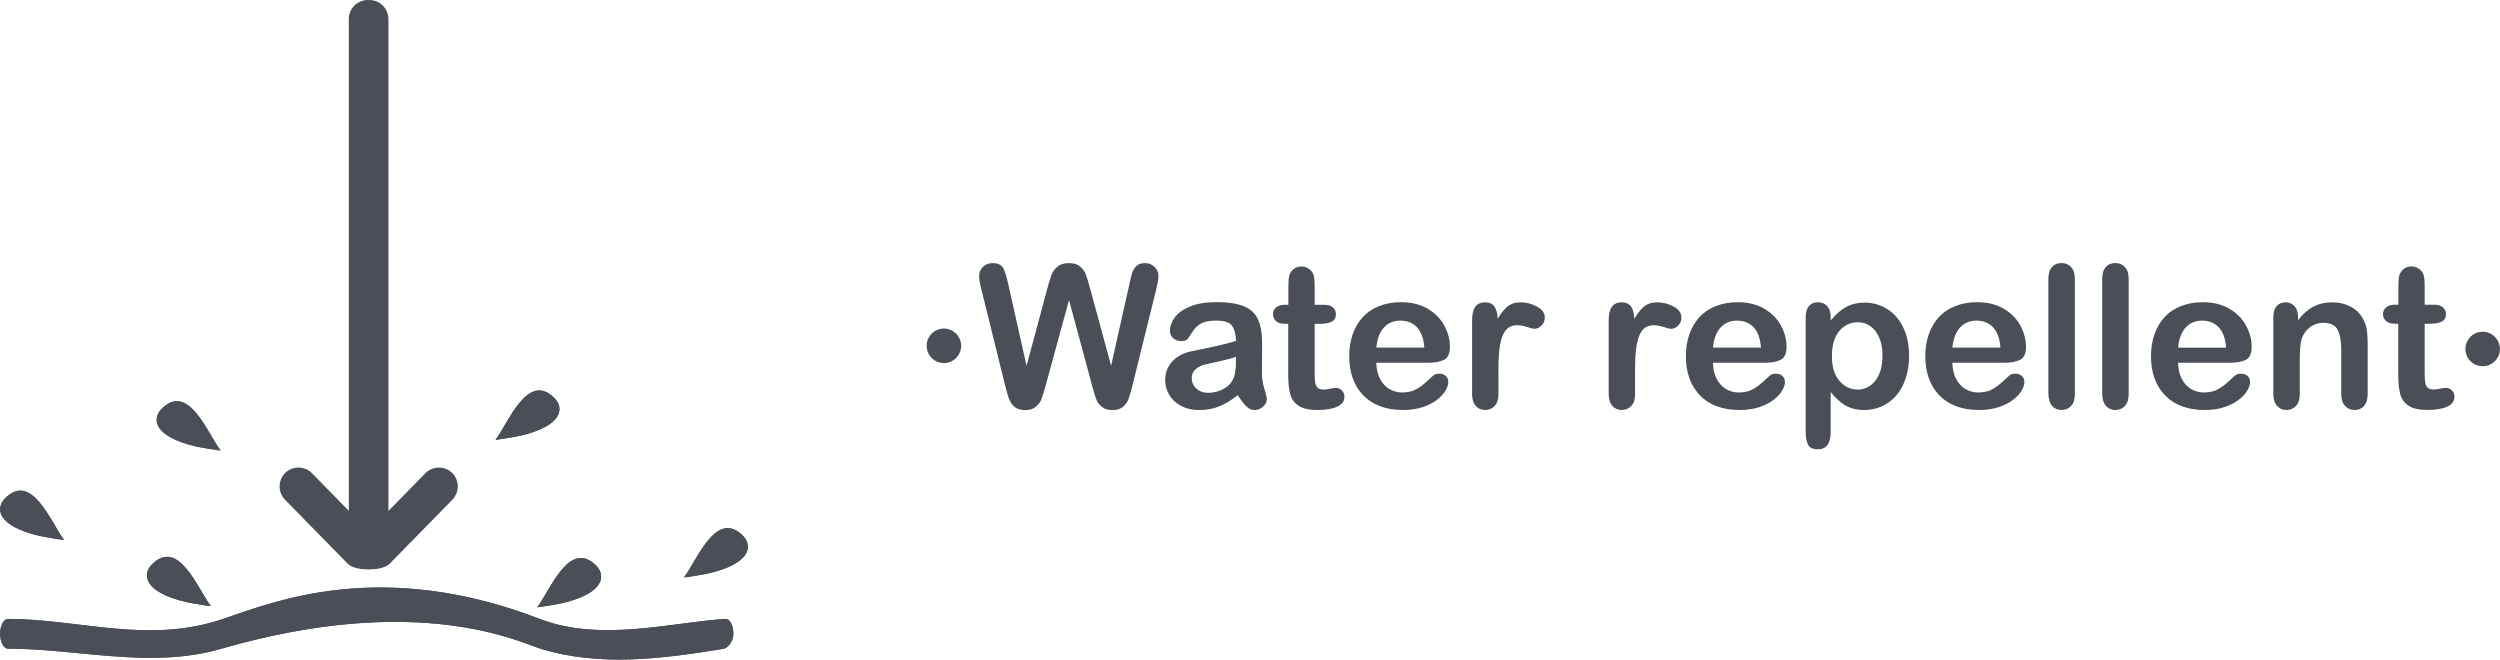 <?xml version="1.0" encoding="UTF-8"?>
<!DOCTYPE svg PUBLIC "-//W3C//DTD SVG 1.1//EN" "http://www.w3.org/Graphics/SVG/1.1/DTD/svg11.dtd">
<!-- Creator: CorelDRAW 2019 (64-Bit) -->
<svg xmlns="http://www.w3.org/2000/svg" xml:space="preserve" width="57.55mm" height="15.185mm" version="1.1" style="shape-rendering:geometricPrecision; text-rendering:geometricPrecision; image-rendering:optimizeQuality; fill-rule:evenodd; clip-rule:evenodd"
viewBox="0 0 386.81 102.07"
 xmlns:xlink="http://www.w3.org/1999/xlink"
 xmlns:xodm="http://www.corel.com/coreldraw/odm/2003">
 <defs>
  <style type="text/css">
   <![CDATA[
    .str0 {stroke:#4A4E57;stroke-width:1.24;stroke-miterlimit:22.926}
    .fil0 {fill:#4A4E57}
    .fil1 {fill:#4A4E57;fill-rule:nonzero}
   ]]>
  </style>
 </defs>
 <g id="Capa_x0020_1">
  <g>
   <path class="fil0" d="M112.25 95.77c-8.37,0.53 -19.35,3.62 -28.74,0 -24.55,-9.46 -41.12,-2.68 -49,0 -11.62,3.95 -22.2,0 -33.29,0 -0.67,0 -1.21,1.04 -1.21,2.3 0,0 0,0 0,0 0,1.27 0.55,2.3 1.21,2.3 10.98,0.01 22.09,3.17 32.95,0.03 30.74,-8.9 46.43,-0.94 49.52,0 9.11,2.77 18.65,1.57 28.22,0 0.66,-0.11 1.56,-1.07 1.56,-2.33 0,0 0,0 0,0 0,-1.27 -0.55,-2.35 -1.21,-2.3z"/>
   <path id="1" class="fil0" d="M112.02 97.04c-2.03,0.14 -4.19,0.43 -6.43,0.72 -7.18,0.94 -15.23,1.99 -22.52,-0.82 -22.81,-8.79 -38.61,-3.3 -46.81,-0.45l-0 -0 -1.36 0.47c-8.01,2.72 -15.43,1.83 -22.85,0.94 -3.52,-0.42 -7.05,-0.85 -10.61,-0.87l0.01 0.01 -0 0 -0.02 -0.01c-0.07,-0 -0.15,-0 -0.22,-0 -0.16,0 0.21,0 0.24,0.01 -0.13,0.25 -0.21,0.61 -0.21,1.04 0,0.43 0.08,0.8 0.21,1.04 -0.03,0.01 -0.39,0.01 -0.24,0.01l0 0.01c0.07,0 0.14,0 0.21,0l0.03 -0.02 0 0 -0.02 0.01c3.66,0.02 7.28,0.37 10.91,0.71 7.23,0.69 14.46,1.39 21.48,-0.64 28.26,-8.18 44.04,-2.28 49.09,-0.4l0 0c0.5,0.19 0.89,0.33 1.12,0.4 4.42,1.34 8.95,1.72 13.54,1.58 4.64,-0.15 9.38,-0.83 14.13,-1.61 0.05,-0.01 0.15,-0.12 0.28,-0.31l0 -0c0.14,-0.21 0.24,-0.48 0.24,-0.79l-0 -0.2c-0.02,-0.34 -0.09,-0.63 -0.19,-0.84zm-110.81 -1.27c-0.67,0 -1.21,1.04 -1.21,2.3 0,0 0,0 0,0 0,1.27 0.55,2.3 1.21,2.3 10.98,0.01 22.09,3.17 32.95,0.03 30.74,-8.9 46.43,-0.94 49.52,0 9.11,2.77 18.65,1.57 28.22,0 0.66,-0.11 1.56,-1.07 1.56,-2.33 0,0 0,0 0,0 0,-1.27 -0.55,-2.35 -1.21,-2.3 -8.37,0.53 -19.35,3.62 -28.74,0 -24.55,-9.46 -41.12,-2.68 -49,0 -11.62,3.95 -22.2,0 -33.29,0zm0.24 1.26l0 0 -0 -0 0 0zm0 0c0,0 0,0 0,0l-0 -0zm-0 2.08l0 0 0 -0 -0 0zm0 -0c0,0 -0,0 -0,0l0 -0z"/>
  </g>
  <path class="fil0 str0" d="M59.47 80.56l0 -77.63c0,-1.27 -1.04,-2.31 -2.3,-2.31l0 0 -0.15 0.01 -0.14 -0.01 0 0c-1.27,0 -2.3,1.04 -2.3,2.31l0 77.63 -6.77 -6.91c-0.89,-0.91 -2.35,-0.92 -3.26,-0.03l-0 0c-0.91,0.89 -0.92,2.35 -0.03,3.26l9.71 9.91c0.92,0.94 4.69,0.94 5.61,0l9.71 -9.91c0.89,-0.91 0.87,-2.37 -0.03,-3.26l-0 -0c-0.91,-0.89 -2.37,-0.87 -3.26,0.03l-6.77 6.91z"/>
  <g>
   <path class="fil0" d="M34.11 69.69c-1.97,-2.55 -4.96,-10.63 -9.12,-6.42 -1.52,1.54 -1.27,4.28 5.36,5.82 0.65,0.15 3.83,0.69 3.76,0.6z"/>
   <path id="1" class="fil0" d="M34.11 69.69c-1.97,-2.55 -4.96,-10.63 -9.12,-6.42 -1.52,1.54 -1.27,4.28 5.36,5.82 0.65,0.15 3.83,0.69 3.76,0.6z"/>
  </g>
  <g>
   <path class="fil0" d="M32.6 93.77c-1.97,-2.55 -4.96,-10.62 -9.12,-6.42 -1.52,1.54 -1.27,4.28 5.36,5.82 0.65,0.15 3.82,0.68 3.76,0.6z"/>
   <path id="1" class="fil0" d="M32.6 93.77c-1.97,-2.55 -4.96,-10.62 -9.12,-6.42 -1.52,1.54 -1.27,4.28 5.36,5.82 0.65,0.15 3.82,0.68 3.76,0.6z"/>
  </g>
  <g>
   <path class="fil0" d="M9.89 83.53c-1.97,-2.55 -4.96,-10.63 -9.12,-6.42 -1.52,1.54 -1.27,4.28 5.36,5.82 0.65,0.15 3.83,0.68 3.76,0.6z"/>
   <path id="1" class="fil0" d="M9.89 83.53c-1.97,-2.55 -4.96,-10.63 -9.12,-6.42 -1.52,1.54 -1.27,4.28 5.36,5.82 0.65,0.15 3.83,0.68 3.76,0.6z"/>
  </g>
  <g>
   <path class="fil0" d="M76.67 68.03c1.97,-2.55 4.96,-10.63 9.12,-6.42 1.52,1.54 1.27,4.28 -5.36,5.82 -0.65,0.15 -3.83,0.68 -3.76,0.6z"/>
   <path id="1" class="fil0" d="M76.67 68.03c1.97,-2.55 4.96,-10.63 9.12,-6.42 0.62,0.63 0.95,1.46 0.66,2.33l-1.91 -0.64 -0.01 0 1.93 0.64c-0.12,0.38 -0.36,0.76 -0.75,1.14l-1.66 -1.66 0.01 -0 1.65 1.67c-0.89,0.88 -2.54,1.72 -5.27,2.35 -0.65,0.15 -3.83,0.68 -3.76,0.6zm7.34 -4.65l0.01 -0.01 0.04 0.04 -0.01 0 -0.04 -0.04zm0.18 -0.18l0.01 -0.01 0.33 0.11 -0.01 0 -0.33 -0.11zm-0.19 0.18l0.01 -0.01 0.01 0.01 -0.01 0.01 -0.01 -0.01zm0.18 -0.18l0.01 -0.01 0.01 0 -0.01 0.01 -0.01 -0zm0.01 -0.01l-0.01 0.01 -0.51 -0.17 0.34 0.34 -0.01 0.01 -0.35 -0.36 -1.3 -0.43c-0,-0.01 -0,-0.01 -0,-0.02l1.29 0.43 -1.01 -1.02c0,-0.01 0,-0.01 0.01,-0.02l1.03 1.04 0.54 0.18zm-0.56 -0.19l0.02 0.01 0.02 0.02 -0.02 -0.01 -0.02 -0.02z"/>
  </g>
  <g>
   <path class="fil0" d="M83.12 93.95c1.97,-2.55 4.96,-10.62 9.12,-6.42 1.52,1.54 1.27,4.28 -5.36,5.82 -0.65,0.15 -3.83,0.68 -3.76,0.6z"/>
   <path id="1" class="fil0" d="M83.12 93.95c0.05,-0.07 0.1,-0.14 0.15,-0.21l0.02 0.21c-0.12,0.01 -0.19,0.01 -0.18,0zm0.16 -0.21c1.97,-2.75 4.91,-10.31 8.96,-6.21 0.62,0.63 0.95,1.46 0.66,2.33l-1.91 -0.64 -0.01 0 1.93 0.64c-0.41,1.25 -2.1,2.58 -6.02,3.49 -0.55,0.13 -2.92,0.53 -3.58,0.6l-0.02 -0.21zm7.37 -4.63l0.01 -0.01 0.33 0.11 -0.01 0 -0.33 -0.11zm-0.01 -0l0.01 -0.01 0.01 0 -0.01 0.01 -0.01 -0zm0.01 -0.01l-0.01 0.01 -0.53 -0.18 -0.02 -0.02 0.56 0.19zm-1.84 -0.6c-0,-0.01 -0,-0.01 -0,-0.02l1.29 0.43 0.02 0.02 -1.3 -0.43z"/>
  </g>
  <g>
   <path class="fil0" d="M105.83 89.33c1.97,-2.55 4.96,-10.63 9.12,-6.42 1.52,1.54 1.27,4.28 -5.36,5.82 -0.65,0.15 -3.83,0.68 -3.76,0.6z"/>
   <path id="1" class="fil0" d="M105.83 89.33c0.05,-0.07 0.1,-0.14 0.15,-0.21l0.02 0.21c-0.12,0.01 -0.19,0.01 -0.18,0zm0.16 -0.21c1.97,-2.75 4.91,-10.31 8.96,-6.21 1.52,1.54 1.27,4.28 -5.36,5.82 -0.55,0.13 -2.92,0.53 -3.58,0.6l-0.02 -0.21z"/>
  </g>
  <path class="fil1" d="M168.96 59.61l-3.56 -13.18 -3.6 13.18c-0.28,1 -0.5,1.72 -0.67,2.16 -0.16,0.43 -0.46,0.82 -0.87,1.17 -0.41,0.34 -0.95,0.52 -1.63,0.52 -0.55,0 -1,-0.1 -1.36,-0.31 -0.36,-0.2 -0.65,-0.5 -0.87,-0.87 -0.22,-0.37 -0.4,-0.82 -0.54,-1.34 -0.14,-0.51 -0.27,-0.99 -0.38,-1.43l-3.66 -14.81c-0.22,-0.86 -0.33,-1.52 -0.33,-1.97 0,-0.57 0.2,-1.05 0.6,-1.44 0.4,-0.39 0.9,-0.58 1.49,-0.58 0.81,0 1.36,0.26 1.64,0.78 0.28,0.52 0.52,1.28 0.73,2.27l2.88 12.84 3.23 -12.02c0.24,-0.92 0.46,-1.62 0.65,-2.1 0.19,-0.48 0.5,-0.9 0.93,-1.24 0.43,-0.35 1.01,-0.53 1.75,-0.53 0.75,0 1.34,0.18 1.75,0.55 0.42,0.36 0.7,0.76 0.86,1.19 0.16,0.43 0.37,1.14 0.65,2.13l3.26 12.02 2.88 -12.84c0.14,-0.67 0.27,-1.2 0.39,-1.58 0.13,-0.38 0.34,-0.72 0.65,-1.02 0.31,-0.3 0.75,-0.45 1.33,-0.45 0.58,0 1.07,0.19 1.47,0.58 0.4,0.38 0.61,0.87 0.61,1.44 0,0.41 -0.11,1.07 -0.33,1.97l-3.66 14.81c-0.25,1 -0.46,1.73 -0.63,2.2 -0.16,0.47 -0.45,0.87 -0.84,1.22 -0.39,0.35 -0.95,0.53 -1.67,0.53 -0.68,0 -1.22,-0.17 -1.63,-0.51 -0.41,-0.34 -0.7,-0.72 -0.86,-1.15 -0.16,-0.43 -0.38,-1.15 -0.68,-2.18zm22.56 1.54c-0.99,0.77 -1.95,1.34 -2.87,1.73 -0.93,0.38 -1.97,0.57 -3.11,0.57 -1.05,0 -1.98,-0.21 -2.77,-0.63 -0.79,-0.41 -1.41,-0.97 -1.84,-1.69 -0.43,-0.71 -0.65,-1.48 -0.65,-2.31 0,-1.12 0.35,-2.07 1.07,-2.86 0.71,-0.79 1.69,-1.32 2.93,-1.59 0.26,-0.06 0.9,-0.19 1.93,-0.4 1.03,-0.21 1.92,-0.4 2.65,-0.58 0.73,-0.17 1.53,-0.38 2.39,-0.64 -0.05,-1.08 -0.27,-1.87 -0.65,-2.38 -0.39,-0.51 -1.18,-0.76 -2.4,-0.76 -1.04,0 -1.82,0.14 -2.35,0.43 -0.53,0.29 -0.98,0.72 -1.35,1.31 -0.37,0.58 -0.64,0.96 -0.79,1.15 -0.16,0.18 -0.49,0.28 -1,0.28 -0.46,0 -0.86,-0.15 -1.19,-0.45 -0.33,-0.29 -0.5,-0.67 -0.5,-1.13 0,-0.72 0.26,-1.42 0.76,-2.11 0.51,-0.68 1.31,-1.24 2.39,-1.68 1.08,-0.44 2.43,-0.66 4.04,-0.66 1.8,0 3.22,0.22 4.25,0.64 1.03,0.43 1.76,1.1 2.18,2.02 0.42,0.92 0.64,2.14 0.64,3.66 0,0.96 -0,1.78 -0.01,2.45 -0.01,0.67 -0.01,1.42 -0.02,2.24 0,0.77 0.13,1.57 0.38,2.41 0.26,0.83 0.38,1.37 0.38,1.61 0,0.42 -0.19,0.8 -0.59,1.15 -0.4,0.34 -0.85,0.52 -1.35,0.52 -0.42,0 -0.83,-0.19 -1.24,-0.59 -0.41,-0.39 -0.85,-0.96 -1.31,-1.71zm-0.27 -5.94c-0.6,0.22 -1.47,0.46 -2.62,0.7 -1.14,0.25 -1.94,0.43 -2.38,0.54 -0.44,0.12 -0.86,0.34 -1.26,0.68 -0.4,0.34 -0.6,0.8 -0.6,1.41 0,0.62 0.24,1.15 0.71,1.58 0.47,0.44 1.08,0.66 1.84,0.66 0.81,0 1.56,-0.18 2.24,-0.53 0.69,-0.36 1.19,-0.81 1.51,-1.38 0.37,-0.62 0.55,-1.64 0.55,-3.07l0 -0.58zm7.64 -8.05l0.45 0 0 -2.46c0,-0.66 0.02,-1.18 0.05,-1.55 0.04,-0.38 0.13,-0.7 0.29,-0.97 0.16,-0.28 0.39,-0.51 0.69,-0.69 0.3,-0.17 0.63,-0.26 1,-0.26 0.52,0 0.98,0.19 1.4,0.58 0.28,0.26 0.46,0.58 0.53,0.96 0.08,0.37 0.11,0.91 0.11,1.6l0 2.79 1.5 0c0.58,0 1.02,0.14 1.33,0.41 0.31,0.28 0.46,0.63 0.46,1.05 0,0.55 -0.22,0.94 -0.66,1.16 -0.44,0.22 -1.06,0.33 -1.87,0.33l-0.76 0 0 7.53c0,0.64 0.02,1.14 0.07,1.48 0.05,0.34 0.16,0.63 0.36,0.84 0.2,0.22 0.52,0.32 0.96,0.32 0.24,0 0.56,-0.04 0.97,-0.13 0.41,-0.08 0.73,-0.13 0.96,-0.13 0.33,0 0.63,0.13 0.9,0.4 0.27,0.27 0.39,0.59 0.39,0.98 0,0.66 -0.36,1.16 -1.08,1.51 -0.72,0.35 -1.76,0.53 -3.11,0.53 -1.28,0 -2.25,-0.22 -2.9,-0.65 -0.66,-0.43 -1.09,-1.02 -1.3,-1.79 -0.2,-0.76 -0.31,-1.77 -0.31,-3.04l0 -7.86 -0.54 0c-0.59,0 -1.05,-0.14 -1.35,-0.42 -0.31,-0.28 -0.47,-0.63 -0.47,-1.07 0,-0.42 0.16,-0.78 0.49,-1.05 0.33,-0.27 0.8,-0.41 1.42,-0.41zm22.08 8.97l-8.02 0c0.01,0.93 0.2,1.75 0.56,2.46 0.36,0.71 0.85,1.24 1.45,1.6 0.6,0.36 1.28,0.54 2,0.54 0.49,0 0.94,-0.06 1.34,-0.17 0.41,-0.11 0.8,-0.29 1.18,-0.54 0.38,-0.25 0.73,-0.51 1.05,-0.79 0.32,-0.28 0.74,-0.66 1.25,-1.14 0.21,-0.18 0.51,-0.27 0.9,-0.27 0.42,0 0.76,0.12 1.02,0.35 0.26,0.23 0.39,0.55 0.39,0.97 0,0.37 -0.15,0.8 -0.43,1.3 -0.29,0.49 -0.73,0.97 -1.32,1.42 -0.58,0.46 -1.32,0.83 -2.2,1.13 -0.89,0.3 -1.91,0.45 -3.05,0.45 -2.63,0 -4.68,-0.75 -6.14,-2.25 -1.46,-1.5 -2.19,-3.53 -2.19,-6.11 0,-1.21 0.18,-2.34 0.54,-3.37 0.36,-1.03 0.89,-1.92 1.57,-2.66 0.69,-0.74 1.54,-1.31 2.55,-1.7 1.01,-0.39 2.13,-0.59 3.36,-0.59 1.6,0 2.98,0.34 4.12,1.01 1.15,0.68 2,1.55 2.58,2.62 0.57,1.07 0.86,2.16 0.86,3.27 0,1.03 -0.3,1.7 -0.89,2.01 -0.59,0.3 -1.42,0.46 -2.49,0.46zm-8.02 -2.34l7.43 0c-0.1,-1.4 -0.48,-2.44 -1.13,-3.14 -0.66,-0.69 -1.52,-1.04 -2.59,-1.04 -1.02,0 -1.86,0.35 -2.52,1.06 -0.66,0.71 -1.05,1.75 -1.19,3.12zm18.9 3.74l0 3.42c0,0.83 -0.19,1.45 -0.58,1.86 -0.39,0.41 -0.88,0.63 -1.48,0.63 -0.59,0 -1.08,-0.21 -1.45,-0.63 -0.38,-0.42 -0.57,-1.04 -0.57,-1.86l0 -11.41c0,-1.84 0.67,-2.76 1.99,-2.76 0.68,0 1.17,0.22 1.47,0.65 0.3,0.43 0.47,1.07 0.5,1.91 0.49,-0.84 0.99,-1.48 1.51,-1.91 0.52,-0.43 1.2,-0.65 2.06,-0.65 0.86,0 1.7,0.22 2.51,0.65 0.81,0.43 1.21,1 1.21,1.72 0,0.5 -0.17,0.91 -0.52,1.24 -0.34,0.33 -0.72,0.49 -1.12,0.49 -0.15,0 -0.51,-0.09 -1.09,-0.28 -0.58,-0.18 -1.09,-0.28 -1.53,-0.28 -0.6,0 -1.09,0.16 -1.47,0.47 -0.38,0.32 -0.68,0.78 -0.89,1.4 -0.21,0.62 -0.35,1.36 -0.44,2.21 -0.08,0.86 -0.12,1.9 -0.12,3.12zm21.14 0l0 3.42c0,0.83 -0.19,1.45 -0.58,1.86 -0.39,0.41 -0.88,0.63 -1.48,0.63 -0.59,0 -1.08,-0.21 -1.45,-0.63 -0.38,-0.42 -0.57,-1.04 -0.57,-1.86l0 -11.41c0,-1.84 0.67,-2.76 1.99,-2.76 0.68,0 1.17,0.22 1.47,0.65 0.3,0.43 0.47,1.07 0.5,1.91 0.49,-0.84 0.99,-1.48 1.51,-1.91 0.52,-0.43 1.2,-0.65 2.06,-0.65 0.86,0 1.7,0.22 2.51,0.65 0.81,0.43 1.21,1 1.21,1.72 0,0.5 -0.17,0.91 -0.52,1.24 -0.34,0.33 -0.72,0.49 -1.12,0.49 -0.15,0 -0.51,-0.09 -1.09,-0.28 -0.58,-0.18 -1.09,-0.28 -1.53,-0.28 -0.6,0 -1.09,0.16 -1.47,0.47 -0.38,0.32 -0.68,0.78 -0.89,1.4 -0.21,0.62 -0.35,1.36 -0.44,2.21 -0.08,0.86 -0.12,1.9 -0.12,3.12zm20.07 -1.4l-8.02 0c0.01,0.93 0.2,1.75 0.56,2.46 0.36,0.71 0.85,1.24 1.45,1.6 0.6,0.36 1.28,0.54 2,0.54 0.49,0 0.94,-0.06 1.34,-0.17 0.41,-0.11 0.8,-0.29 1.18,-0.54 0.38,-0.25 0.73,-0.51 1.05,-0.79 0.32,-0.28 0.74,-0.66 1.25,-1.14 0.21,-0.18 0.51,-0.27 0.9,-0.27 0.42,0 0.76,0.12 1.02,0.35 0.26,0.23 0.39,0.55 0.39,0.97 0,0.37 -0.15,0.8 -0.43,1.3 -0.29,0.49 -0.73,0.97 -1.32,1.42 -0.58,0.46 -1.32,0.83 -2.2,1.13 -0.89,0.3 -1.91,0.45 -3.05,0.45 -2.63,0 -4.68,-0.75 -6.14,-2.25 -1.46,-1.5 -2.19,-3.53 -2.19,-6.11 0,-1.21 0.18,-2.34 0.54,-3.37 0.36,-1.03 0.89,-1.92 1.57,-2.66 0.69,-0.74 1.54,-1.31 2.55,-1.7 1.01,-0.39 2.13,-0.59 3.36,-0.59 1.6,0 2.98,0.34 4.12,1.01 1.15,0.68 2,1.55 2.58,2.62 0.57,1.07 0.86,2.16 0.86,3.27 0,1.03 -0.3,1.7 -0.89,2.01 -0.59,0.3 -1.42,0.46 -2.49,0.46zm-8.02 -2.34l7.43 0c-0.1,-1.4 -0.48,-2.44 -1.13,-3.14 -0.66,-0.69 -1.52,-1.04 -2.59,-1.04 -1.02,0 -1.86,0.35 -2.52,1.06 -0.66,0.71 -1.05,1.75 -1.19,3.12zm18.22 -4.7l0 0.5c0.77,-0.95 1.57,-1.65 2.4,-2.1 0.83,-0.45 1.77,-0.67 2.82,-0.67 1.26,0 2.42,0.32 3.48,0.97 1.06,0.65 1.9,1.6 2.51,2.85 0.61,1.25 0.92,2.73 0.92,4.44 0,1.26 -0.18,2.42 -0.53,3.47 -0.35,1.06 -0.84,1.94 -1.46,2.66 -0.62,0.72 -1.35,1.26 -2.2,1.65 -0.85,0.38 -1.75,0.58 -2.72,0.58 -1.17,0 -2.15,-0.24 -2.95,-0.71 -0.79,-0.47 -1.55,-1.16 -2.27,-2.07l0 6.16c0,1.8 -0.66,2.7 -1.97,2.7 -0.77,0 -1.28,-0.23 -1.53,-0.7 -0.25,-0.47 -0.37,-1.14 -0.37,-2.03l0 -17.69c0,-0.78 0.17,-1.36 0.51,-1.75 0.34,-0.38 0.8,-0.58 1.39,-0.58 0.58,0 1.06,0.2 1.42,0.59 0.36,0.4 0.55,0.97 0.55,1.71zm8.02 5.96c0,-1.08 -0.16,-2.01 -0.5,-2.78 -0.33,-0.77 -0.78,-1.37 -1.37,-1.79 -0.59,-0.42 -1.23,-0.62 -1.94,-0.62 -1.13,0 -2.08,0.45 -2.86,1.33 -0.77,0.89 -1.16,2.2 -1.16,3.93 0,1.63 0.38,2.9 1.15,3.8 0.77,0.91 1.73,1.36 2.87,1.36 0.68,0 1.31,-0.2 1.88,-0.59 0.58,-0.39 1.05,-0.98 1.4,-1.77 0.35,-0.79 0.52,-1.75 0.52,-2.86zm18.83 1.08l-8.02 0c0.01,0.93 0.2,1.75 0.56,2.46 0.36,0.71 0.85,1.24 1.45,1.6 0.6,0.36 1.28,0.54 2,0.54 0.49,0 0.94,-0.06 1.34,-0.17 0.41,-0.11 0.8,-0.29 1.18,-0.54 0.38,-0.25 0.73,-0.51 1.05,-0.79 0.32,-0.28 0.74,-0.66 1.25,-1.14 0.21,-0.18 0.51,-0.27 0.9,-0.27 0.42,0 0.76,0.12 1.02,0.35 0.26,0.23 0.39,0.55 0.39,0.97 0,0.37 -0.15,0.8 -0.43,1.3 -0.29,0.49 -0.73,0.97 -1.32,1.42 -0.58,0.46 -1.32,0.83 -2.2,1.13 -0.89,0.3 -1.91,0.45 -3.05,0.45 -2.63,0 -4.68,-0.75 -6.14,-2.25 -1.46,-1.5 -2.19,-3.53 -2.19,-6.11 0,-1.21 0.18,-2.34 0.54,-3.37 0.36,-1.03 0.89,-1.92 1.57,-2.66 0.69,-0.74 1.54,-1.31 2.55,-1.7 1.01,-0.39 2.13,-0.59 3.36,-0.59 1.6,0 2.98,0.34 4.12,1.01 1.15,0.68 2,1.55 2.58,2.62 0.57,1.07 0.86,2.16 0.86,3.27 0,1.03 -0.3,1.7 -0.89,2.01 -0.59,0.3 -1.42,0.46 -2.49,0.46zm-8.02 -2.34l7.43 0c-0.1,-1.4 -0.48,-2.44 -1.13,-3.14 -0.66,-0.69 -1.52,-1.04 -2.59,-1.04 -1.02,0 -1.86,0.35 -2.52,1.06 -0.66,0.71 -1.05,1.75 -1.19,3.12zm14.85 7.16l0 -17.76c0,-0.82 0.18,-1.44 0.55,-1.86 0.36,-0.42 0.86,-0.63 1.48,-0.63 0.61,0 1.12,0.21 1.5,0.63 0.38,0.41 0.57,1.03 0.57,1.86l0 17.76c0,0.83 -0.19,1.45 -0.58,1.86 -0.38,0.41 -0.88,0.63 -1.49,0.63 -0.6,0 -1.09,-0.22 -1.46,-0.65 -0.37,-0.43 -0.56,-1.05 -0.56,-1.84zm8.33 0l0 -17.76c0,-0.82 0.18,-1.44 0.55,-1.86 0.36,-0.42 0.86,-0.63 1.48,-0.63 0.61,0 1.12,0.21 1.5,0.63 0.38,0.41 0.57,1.03 0.57,1.86l0 17.76c0,0.83 -0.19,1.45 -0.58,1.86 -0.38,0.41 -0.88,0.63 -1.49,0.63 -0.6,0 -1.09,-0.22 -1.46,-0.65 -0.37,-0.43 -0.56,-1.05 -0.56,-1.84zm19.76 -4.82l-8.02 0c0.01,0.93 0.2,1.75 0.56,2.46 0.36,0.71 0.85,1.24 1.45,1.6 0.6,0.36 1.28,0.54 2,0.54 0.49,0 0.94,-0.06 1.34,-0.17 0.41,-0.11 0.8,-0.29 1.18,-0.54 0.38,-0.25 0.73,-0.51 1.05,-0.79 0.32,-0.28 0.74,-0.66 1.25,-1.14 0.21,-0.18 0.51,-0.27 0.9,-0.27 0.42,0 0.76,0.12 1.02,0.35 0.26,0.23 0.39,0.55 0.39,0.97 0,0.37 -0.15,0.8 -0.43,1.3 -0.29,0.49 -0.73,0.97 -1.32,1.42 -0.58,0.46 -1.32,0.83 -2.2,1.13 -0.89,0.3 -1.91,0.45 -3.05,0.45 -2.63,0 -4.68,-0.75 -6.14,-2.25 -1.46,-1.5 -2.19,-3.53 -2.19,-6.11 0,-1.21 0.18,-2.34 0.54,-3.37 0.36,-1.03 0.89,-1.92 1.57,-2.66 0.69,-0.74 1.54,-1.31 2.55,-1.7 1.01,-0.39 2.13,-0.59 3.36,-0.59 1.6,0 2.98,0.34 4.12,1.01 1.15,0.68 2,1.55 2.58,2.62 0.57,1.07 0.86,2.16 0.86,3.27 0,1.03 -0.3,1.7 -0.89,2.01 -0.59,0.3 -1.42,0.46 -2.49,0.46zm-8.02 -2.34l7.43 0c-0.1,-1.4 -0.48,-2.44 -1.13,-3.14 -0.66,-0.69 -1.52,-1.04 -2.59,-1.04 -1.02,0 -1.86,0.35 -2.52,1.06 -0.66,0.71 -1.05,1.75 -1.19,3.12zm18.56 -4.74l0 0.5c0.72,-0.95 1.51,-1.65 2.37,-2.1 0.85,-0.45 1.84,-0.67 2.95,-0.67 1.08,0 2.04,0.24 2.9,0.71 0.85,0.47 1.49,1.13 1.91,1.99 0.27,0.5 0.45,1.04 0.53,1.62 0.08,0.58 0.12,1.32 0.12,2.22l0 7.63c0,0.82 -0.19,1.44 -0.56,1.86 -0.37,0.42 -0.87,0.63 -1.47,0.63 -0.61,0 -1.11,-0.22 -1.49,-0.65 -0.38,-0.43 -0.57,-1.05 -0.57,-1.84l0 -6.83c0,-1.35 -0.19,-2.38 -0.56,-3.1 -0.37,-0.71 -1.12,-1.07 -2.24,-1.07 -0.73,0 -1.39,0.22 -2,0.65 -0.6,0.44 -1.04,1.04 -1.32,1.8 -0.2,0.61 -0.3,1.75 -0.3,3.42l0 5.13c0,0.83 -0.19,1.45 -0.58,1.86 -0.38,0.41 -0.88,0.63 -1.49,0.63 -0.59,0 -1.08,-0.22 -1.45,-0.65 -0.38,-0.43 -0.57,-1.05 -0.57,-1.84l0 -11.84c0,-0.78 0.17,-1.36 0.51,-1.75 0.34,-0.38 0.8,-0.58 1.39,-0.58 0.36,0 0.69,0.09 0.97,0.26 0.29,0.17 0.52,0.43 0.7,0.76 0.17,0.34 0.26,0.76 0.26,1.24zm15.08 -1.9l0.45 0 0 -2.46c0,-0.66 0.02,-1.18 0.05,-1.55 0.04,-0.38 0.13,-0.7 0.29,-0.97 0.16,-0.28 0.39,-0.51 0.69,-0.69 0.3,-0.17 0.63,-0.26 1,-0.26 0.52,0 0.98,0.19 1.4,0.58 0.28,0.26 0.46,0.58 0.53,0.96 0.08,0.37 0.11,0.91 0.11,1.6l0 2.79 1.5 0c0.58,0 1.02,0.14 1.33,0.41 0.31,0.28 0.46,0.63 0.46,1.05 0,0.55 -0.22,0.94 -0.66,1.16 -0.44,0.22 -1.06,0.33 -1.87,0.33l-0.76 0 0 7.53c0,0.64 0.02,1.14 0.07,1.48 0.05,0.34 0.16,0.63 0.36,0.84 0.2,0.22 0.52,0.32 0.96,0.32 0.24,0 0.56,-0.04 0.97,-0.13 0.41,-0.08 0.73,-0.13 0.96,-0.13 0.33,0 0.63,0.13 0.9,0.4 0.27,0.27 0.39,0.59 0.39,0.98 0,0.66 -0.36,1.16 -1.08,1.51 -0.72,0.35 -1.76,0.53 -3.11,0.53 -1.28,0 -2.25,-0.22 -2.9,-0.65 -0.66,-0.43 -1.09,-1.02 -1.3,-1.79 -0.2,-0.76 -0.31,-1.77 -0.31,-3.04l0 -7.86 -0.54 0c-0.59,0 -1.05,-0.14 -1.35,-0.42 -0.31,-0.28 -0.47,-0.63 -0.47,-1.07 0,-0.42 0.16,-0.78 0.49,-1.05 0.33,-0.27 0.8,-0.41 1.42,-0.41z"/>
  <path class="fil0" d="M146.04 50.84c1.47,0 2.67,1.2 2.67,2.67 0,1.47 -1.2,2.67 -2.67,2.67 -1.47,0 -2.67,-1.2 -2.67,-2.67 0,-1.47 1.19,-2.67 2.67,-2.67z"/>
  <path class="fil0" d="M384.14 51.33c1.47,0 2.67,1.2 2.67,2.67 0,1.47 -1.2,2.67 -2.67,2.67 -1.47,0 -2.67,-1.2 -2.67,-2.67 0,-1.47 1.19,-2.67 2.67,-2.67z"/>
 </g>
</svg>
